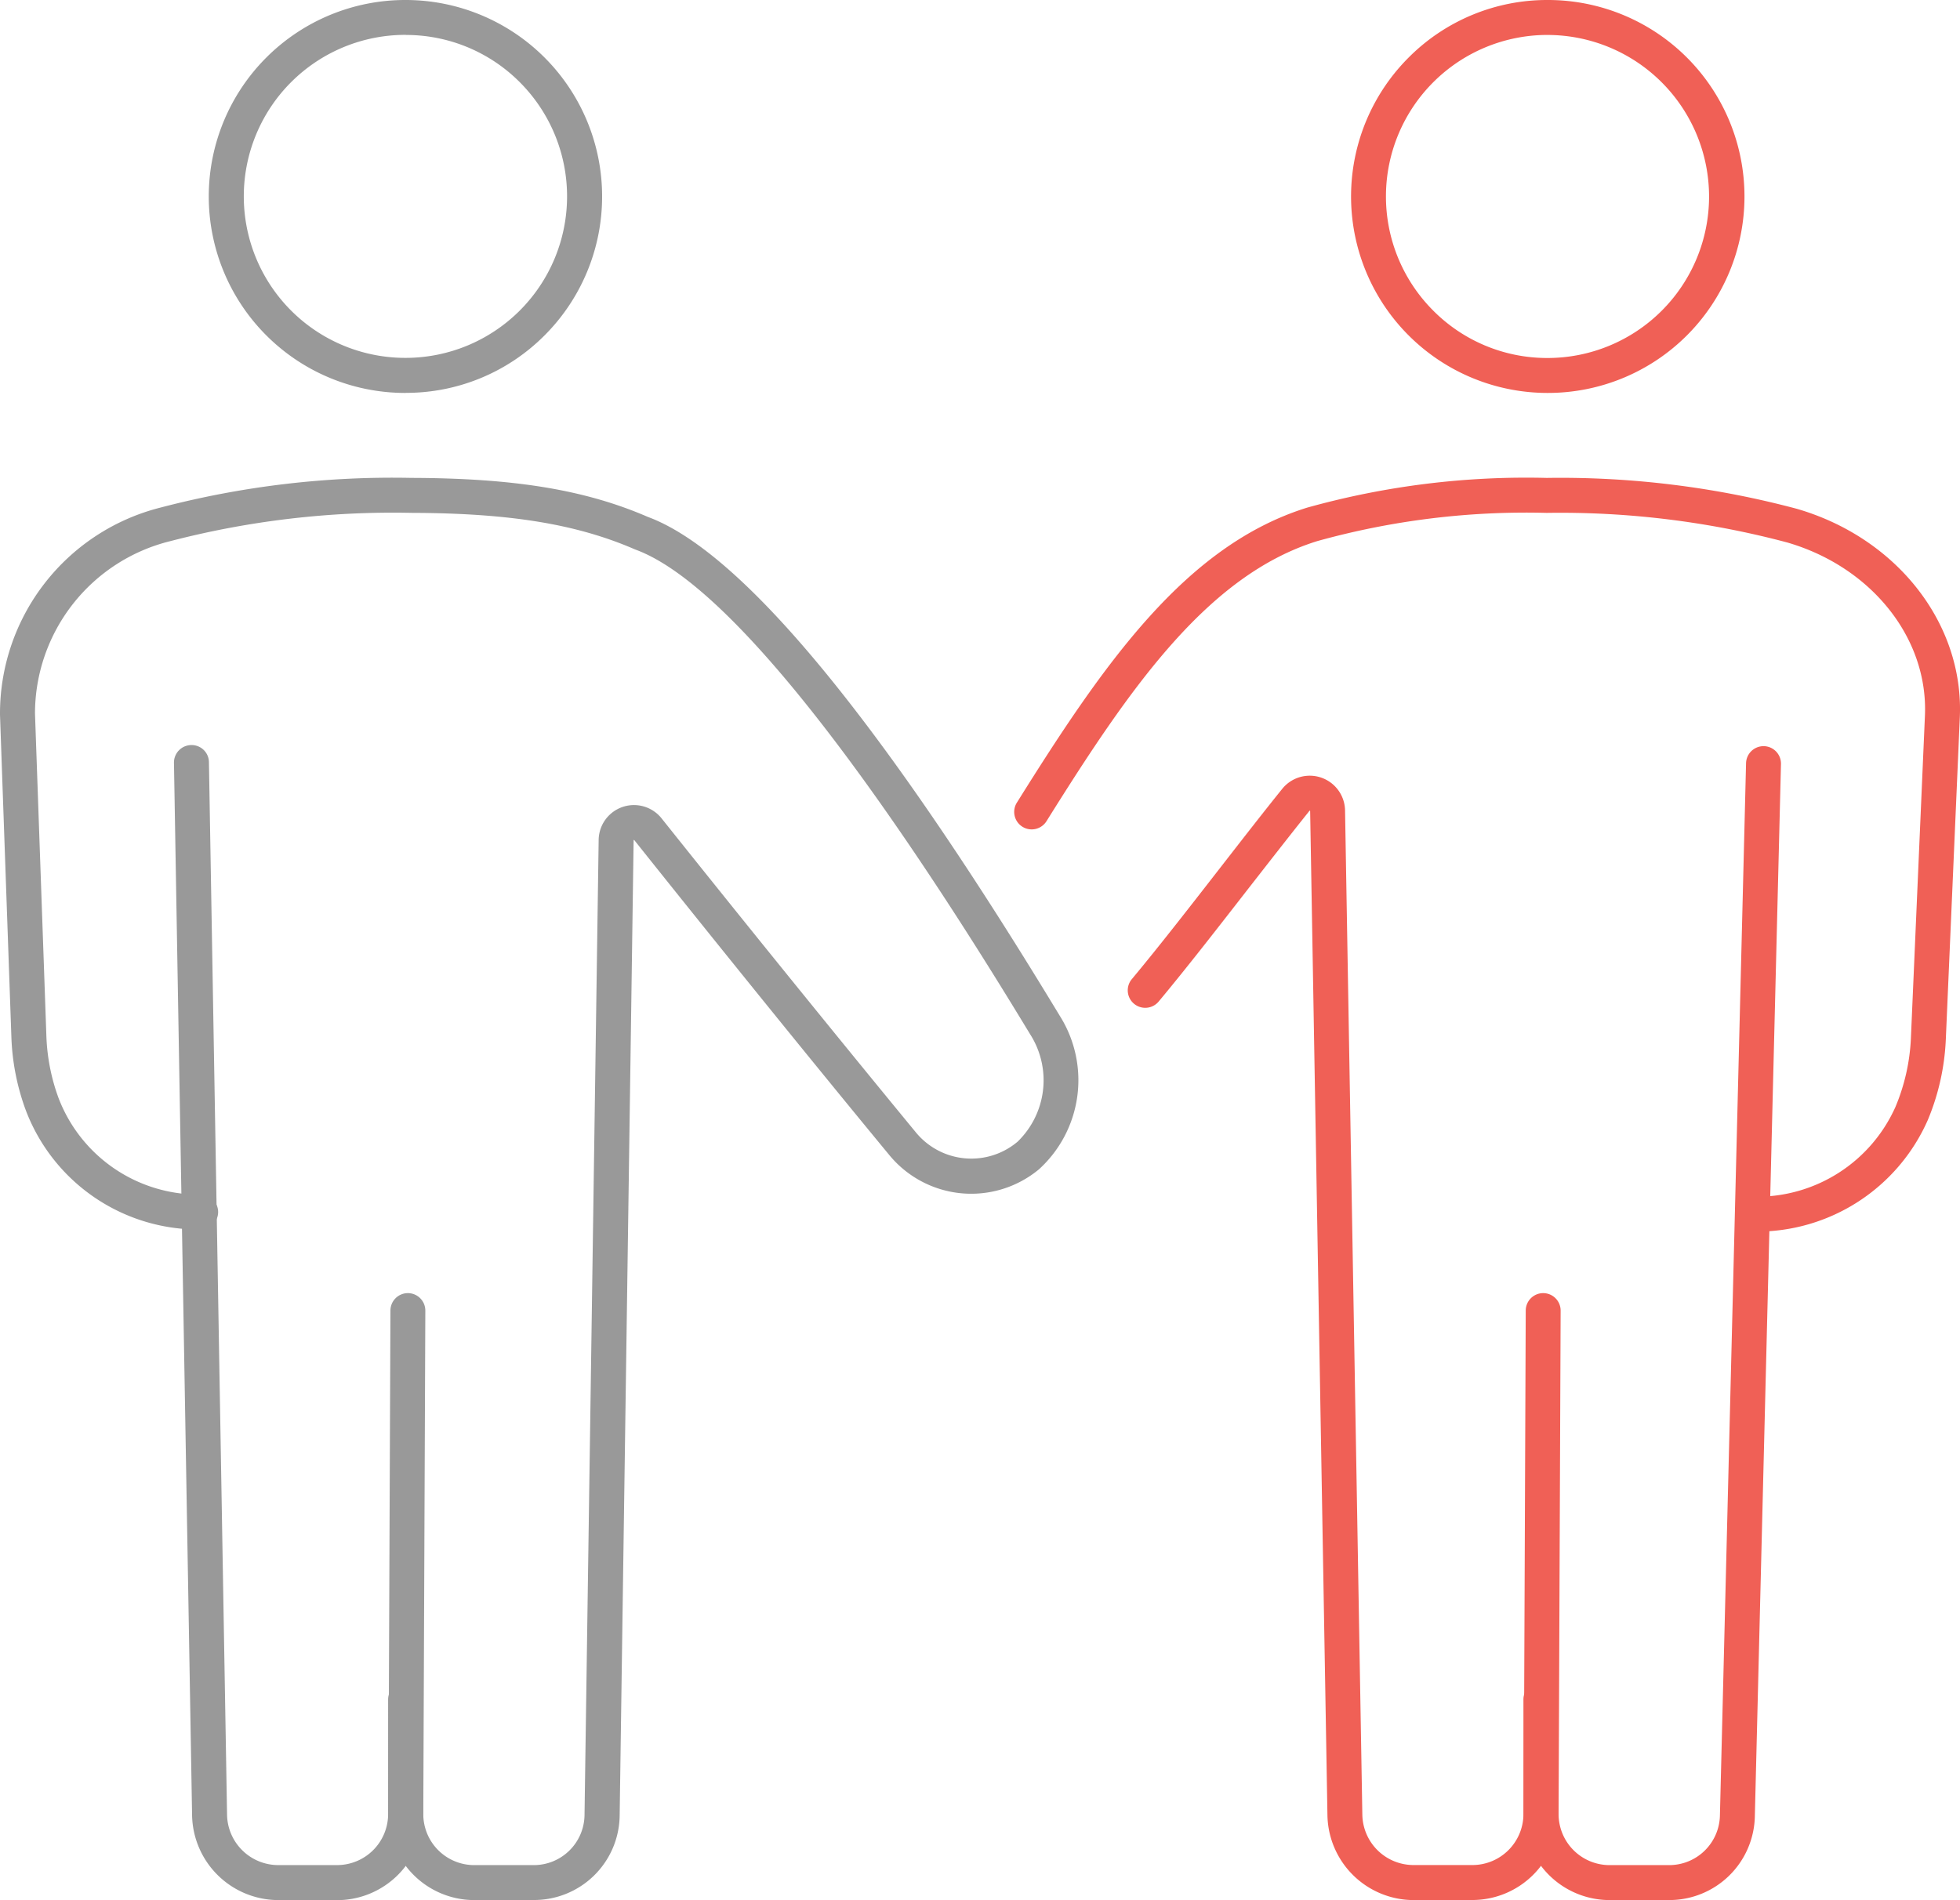 <svg xmlns="http://www.w3.org/2000/svg" xmlns:xlink="http://www.w3.org/1999/xlink" width="82.505" height="80" viewBox="0 0 82.505 80"><defs><clipPath id="a"><rect width="82.505" height="80" fill="none"/></clipPath></defs><g clip-path="url(#a)"><path d="M240.129,16.544H240.1A8.272,8.272,0,0,1,234.3,2.4,8.22,8.22,0,0,1,240.127,0h.029a8.272,8.272,0,0,1-.027,16.544m0-15.073A6.8,6.8,0,0,0,235.3,13.065a6.756,6.756,0,0,0,4.8,2.008h.024a6.8,6.8,0,0,0,6.8-6.777l.736,0-.736,0a6.808,6.808,0,0,0-6.777-6.824Z" transform="translate(-174.982)" fill="#f06056"/><path d="M44.155,16.544h-.029A8.272,8.272,0,0,1,44.154,0h.029a8.272,8.272,0,0,1,5.8,14.141,8.218,8.218,0,0,1-5.829,2.4m0-15.073a6.8,6.8,0,0,0-.023,13.6h.024A6.8,6.8,0,0,0,48.979,3.48a6.756,6.756,0,0,0-4.8-2.008Z" transform="translate(-27.08)" fill="#999"/><path d="M267.6,176.674h-2.495a3.619,3.619,0,0,1-3.619-3.634l.086-21.188a.736.736,0,0,1,.736-.733h0a.736.736,0,0,1,.733.739l-.086,21.188a2.147,2.147,0,0,0,2.147,2.156H267.6a2.135,2.135,0,0,0,2.146-2.094l1.1-44.3a.736.736,0,0,1,.735-.718h.018a.736.736,0,0,1,.717.754l-1.1,44.3a3.6,3.6,0,0,1-3.618,3.529" transform="translate(-197.347 -96.674)" fill="#f06056"/><path d="M36.72,176.516H34.233a3.636,3.636,0,0,1-3.618-3.557l-.763-44.324a.736.736,0,0,1,.723-.749.728.728,0,0,1,.749.723l.763,44.324a2.157,2.157,0,0,0,2.147,2.11H36.72a2.15,2.15,0,0,0,2.147-2.147v-4.825a.736.736,0,1,1,1.472,0V172.9a3.623,3.623,0,0,1-3.619,3.619" transform="translate(-22.529 -96.516)" fill="#999"/><path d="M22.463,141.906H19.968a3.619,3.619,0,0,1-3.619-3.634l.086-21.188a.736.736,0,0,1,.736-.733h0a.736.736,0,0,1,.733.739l-.086,21.188a2.147,2.147,0,0,0,2.147,2.156h2.494a2.135,2.135,0,0,0,2.146-2.094L25.2,97.268a1.487,1.487,0,0,1,2.65-.905c3.422,4.293,7.43,9.244,10.721,13.242a3.019,3.019,0,0,0,4.263.371,3.6,3.6,0,0,0,.541-4.505l-.232-.381c-5-8.238-11.906-18.4-16.393-20.044l-.039-.016c-2.449-1.061-5.259-1.519-9.4-1.531a37.252,37.252,0,0,0-10.138,1.19,7.481,7.481,0,0,0-5.7,7.256l.48,13.6a8.393,8.393,0,0,0,.505,2.575A6.317,6.317,0,0,0,8.446,112.2h0a.736.736,0,0,1,0,1.472H8.4a7.776,7.776,0,0,1-7.327-5.054,9.856,9.856,0,0,1-.593-3.026L0,92A8.947,8.947,0,0,1,6.77,83.273a38.5,38.5,0,0,1,10.546-1.246c4.339.012,7.319.5,9.958,1.644,3.924,1.453,9.685,8.4,17.125,20.655l.23.379a5.076,5.076,0,0,1-.894,6.433,4.465,4.465,0,0,1-6.3-.6c-3.3-4-7.309-8.961-10.735-13.26a.023.023,0,0,0-.028,0l-.588,41.088a3.6,3.6,0,0,1-3.618,3.537" transform="translate(0 -61.906)" fill="#999"/><path d="M208.023,180.481h-2.487a3.636,3.636,0,0,1-3.619-3.557l-.728-42.294a.025.025,0,0,0-.023-.018c-.8,1-1.674,2.123-2.6,3.309-1.289,1.658-2.621,3.372-3.762,4.738a.736.736,0,0,1-1.13-.943c1.125-1.347,2.449-3.051,3.73-4.7.927-1.192,1.8-2.317,2.61-3.322a1.487,1.487,0,0,1,2.644.908l.728,42.294a2.157,2.157,0,0,0,2.147,2.11h2.487a2.149,2.149,0,0,0,2.147-2.147v-4.825a.736.736,0,1,1,1.472,0v4.825a3.623,3.623,0,0,1-3.619,3.619" transform="translate(-146.039 -100.481)" fill="#f06056"/><path d="M205.263,113.763a.736.736,0,1,1,0-1.472,6.385,6.385,0,0,0,5.9-3.787,8.433,8.433,0,0,0,.647-2.878l.591-13.587c.142-3.261-2.245-6.261-5.8-7.294A37.138,37.138,0,0,0,196.477,83.5a32.824,32.824,0,0,0-9.661,1.19c-4.619,1.438-7.889,6.185-11.384,11.778a.736.736,0,1,1-1.248-.78c3.653-5.847,7.093-10.816,12.212-12.409a34.293,34.293,0,0,1,10.085-1.251,38.593,38.593,0,0,1,10.526,1.3c4.212,1.223,7.035,4.83,6.863,8.772l-.591,13.587a9.886,9.886,0,0,1-.759,3.38,7.87,7.87,0,0,1-7.257,4.694" transform="translate(-131.372 -61.906)" fill="#f06056"/></g></svg>